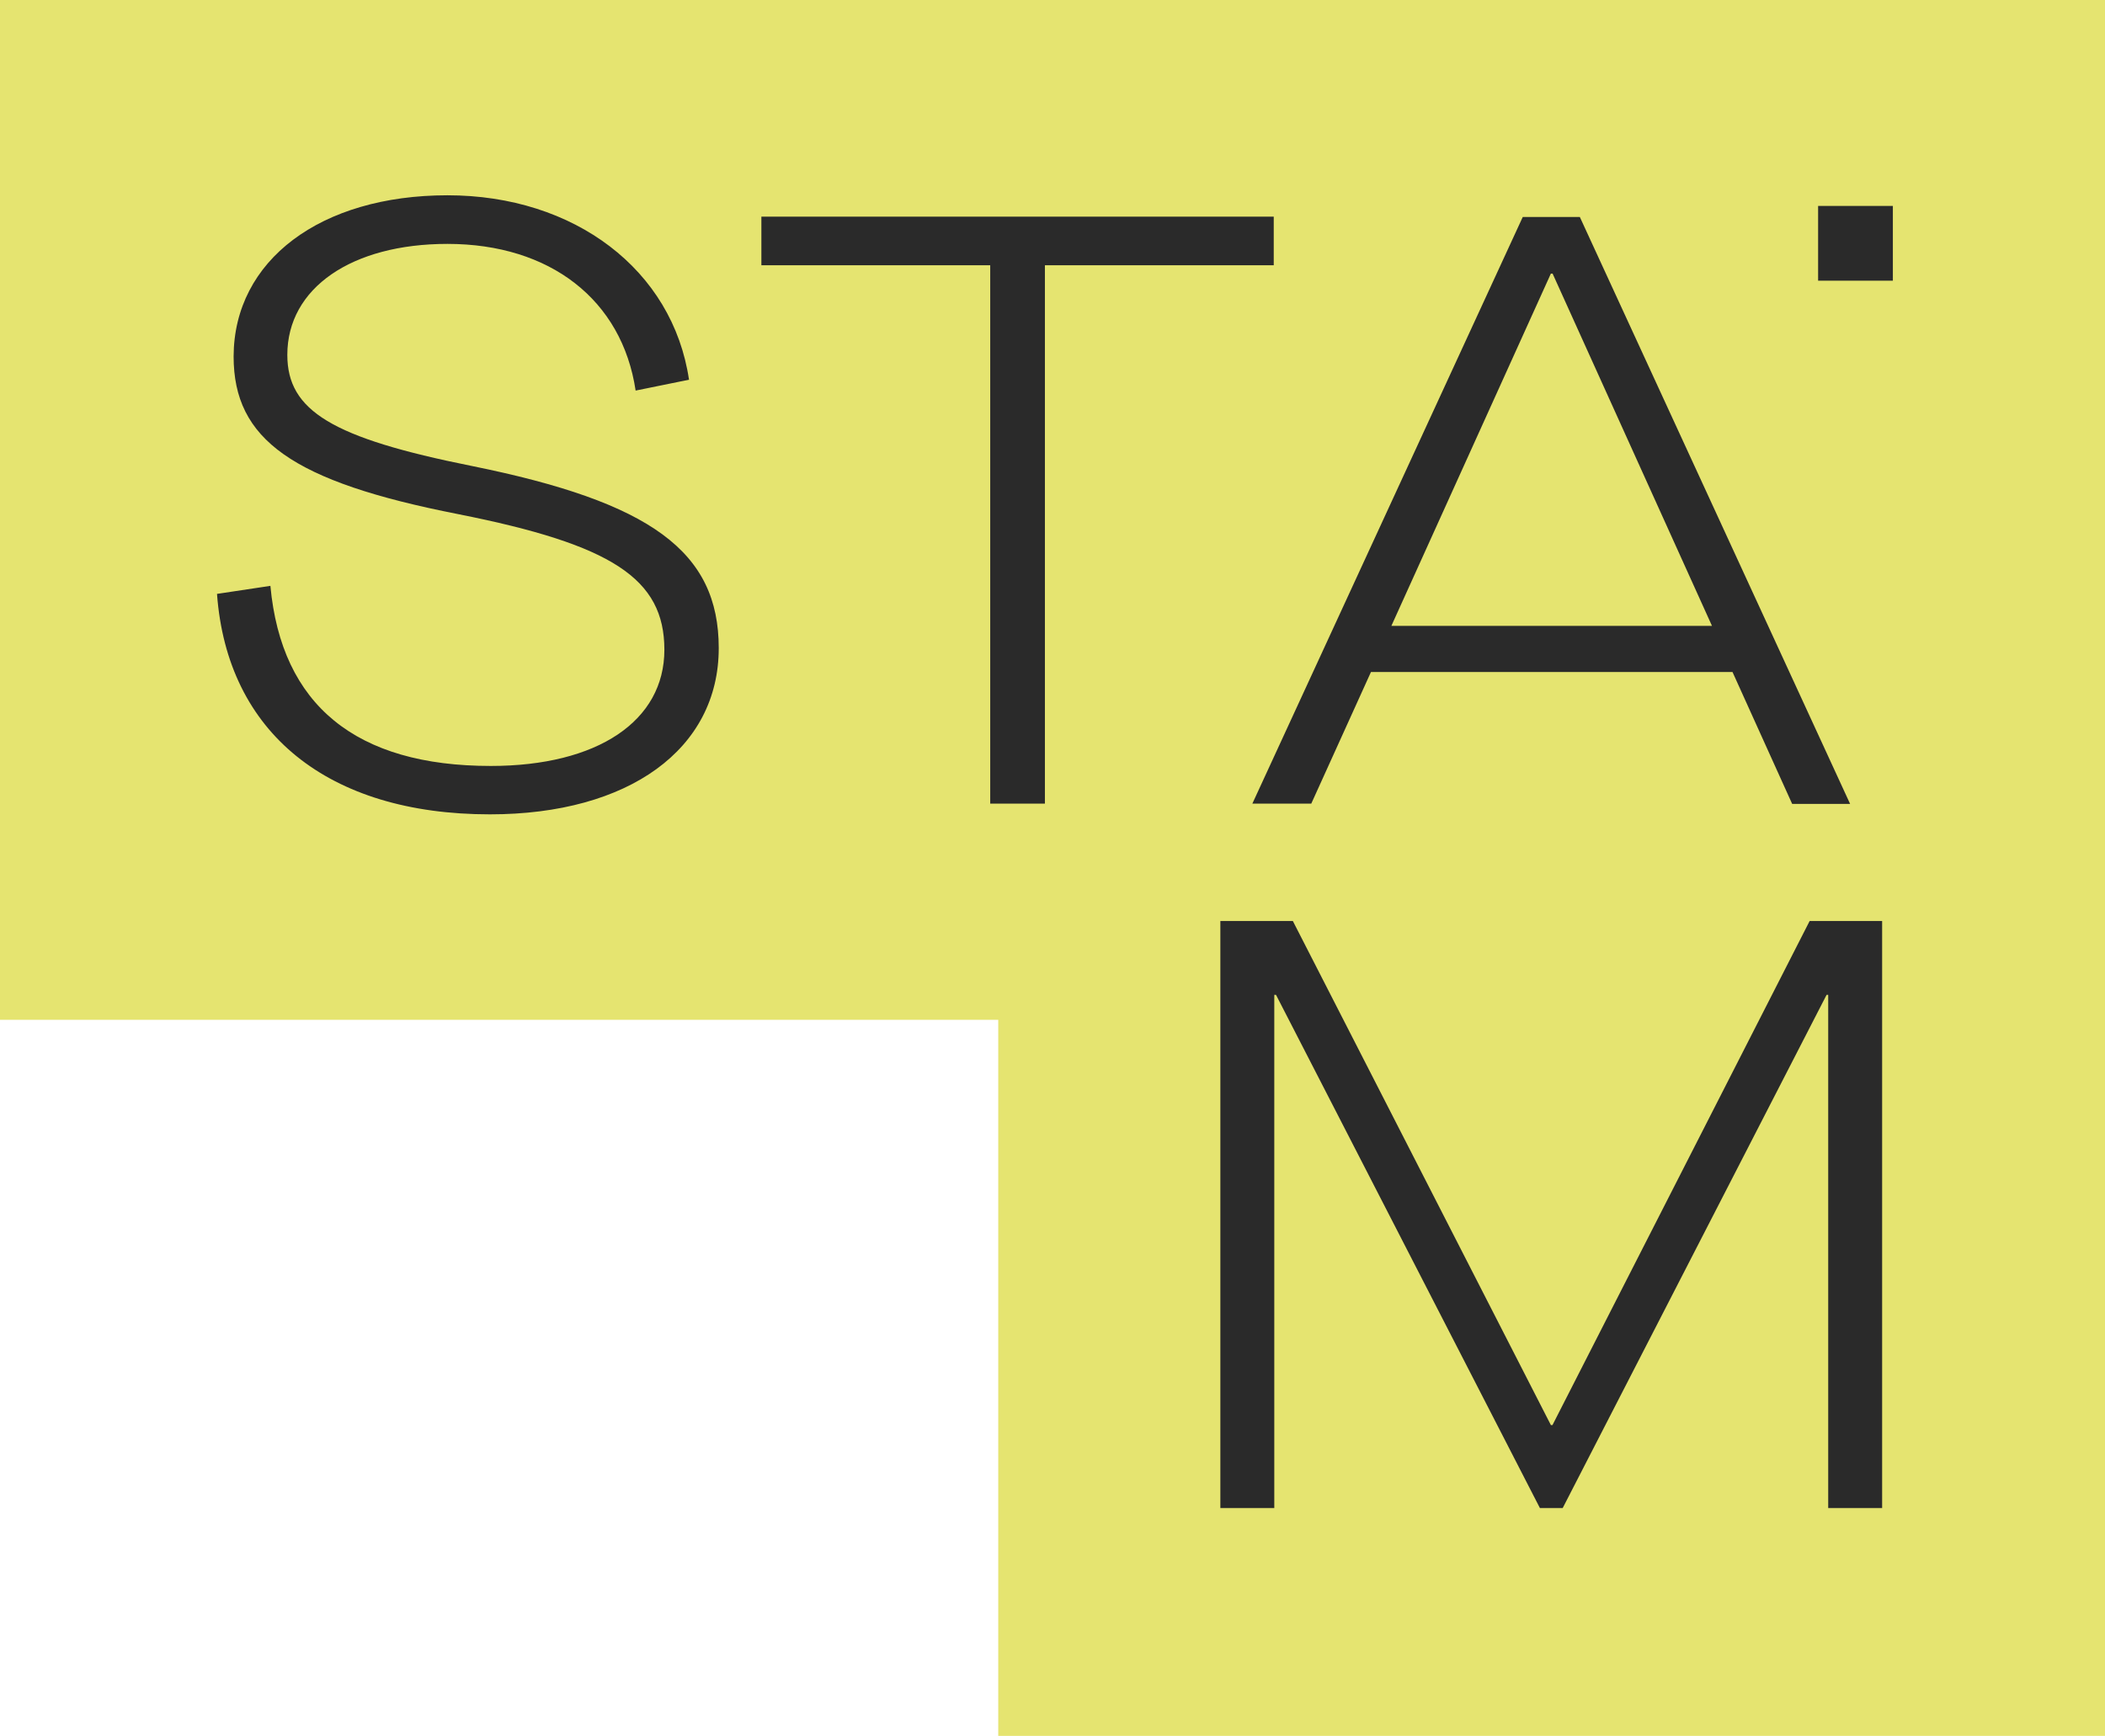 <svg width="194" height="160" viewBox="0 0 194 160" fill="none" xmlns="http://www.w3.org/2000/svg">
<g clip-path="url(#clip0_6_294)">
<path d="M0 0H194V160H92V94H0V0Z" fill="#e5e470"/>
<path d="M20 54.74L24.92 54C25.94 65 32.81 70.6 45.23 70.6C55.07 70.6 61.23 66.46 61.23 59.89C61.23 53.32 56.39 50.2 42.23 47.39C26.92 44.39 21.53 40.51 21.53 32.85C21.56 24 29.53 18 41.24 18C52.95 18 62 24.88 63.5 35L58.58 36C57.33 27.63 50.69 22.48 41.24 22.48C32.42 22.48 26.48 26.54 26.48 32.71C26.48 37.87 30.62 40.37 43.48 42.95C60 46.29 66.24 50.83 66.24 59.74C66.24 69.04 57.96 75.06 45.15 75.06C30.23 75.06 20.94 67.55 20 54.74ZM91.26 24.45H70.17V19.97H117.39V24.45H96.3V74.07H91.26V24.45ZM159.67 61.94H126.35L120.85 74.07H115.42L140.34 20H145.6L170.51 74.1H165.17L159.67 61.94ZM157.78 57.69L143.09 25.22H142.93L128.23 57.69H157.78ZM112.47 84.89H119.15L142.93 131.35H143.08L166.78 84.89H173.46V139H168.49V91.7H168.34L144.02 139H141.92L117.6 91.7H117.44V139H112.47V84.89ZM167.56 25.87H174.45V18.98H167.56V25.87Z" fill="#2A2A2A"/>
</g>
<defs>
<clipPath id="clip0_6_294">
<rect width="194" height="160" fill="white"/>
</clipPath>
</defs>
</svg>
